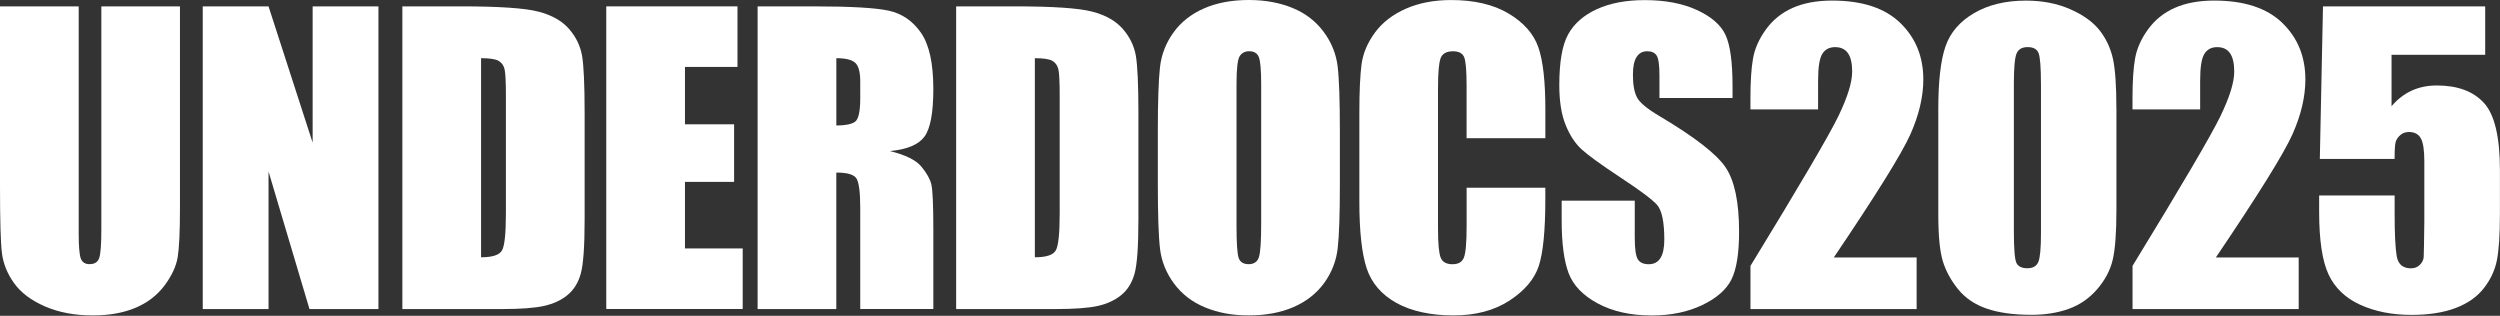 <svg width="855" height="108" viewBox="0 0 855 108" fill="none" xmlns="http://www.w3.org/2000/svg">
<rect x="0" y="0" width="855" height="108" fill="#333333" stroke="none"/>
<path d="M61.546 2.177L61.546 71.352C61.546 79.198 61.288 84.707 60.783 87.88C60.267 91.053 58.755 94.312 56.247 97.669C53.726 101.014 50.419 103.547 46.313 105.281C42.194 107.003 37.35 107.876 31.769 107.876C25.585 107.876 20.138 106.855 15.405 104.802C10.671 102.76 7.143 100.092 4.795 96.808C2.447 93.525 1.07 90.057 0.639 86.416C0.209 82.776 -1.43204e-06 75.115 -1.94271e-06 63.432L-4.62025e-06 2.177L26.912 2.177L26.912 79.8C26.912 84.314 27.158 87.204 27.65 88.458C28.142 89.712 29.125 90.339 30.625 90.339C32.334 90.339 33.428 89.651 33.92 88.261C34.412 86.871 34.658 83.6 34.658 78.448L34.658 2.177L61.57 2.177L61.546 2.177Z" fill="white"/>
<path d="M129.423 2.177L129.423 105.699L105.842 105.699L91.839 58.648L91.839 105.699L69.34 105.699L69.34 2.189L91.839 2.189L106.924 48.798L106.924 2.189L129.423 2.189L129.423 2.177Z" fill="white"/>
<path d="M137.611 2.177L157.749 2.177C170.744 2.177 179.535 2.779 184.121 3.972C188.706 5.165 192.186 7.133 194.571 9.851C196.956 12.581 198.444 15.618 199.046 18.963C199.636 22.308 199.943 28.888 199.943 38.689L199.943 74.943C199.943 84.24 199.501 90.45 198.628 93.574C197.755 96.71 196.231 99.157 194.054 100.928C191.878 102.699 189.198 103.928 186.002 104.642C182.805 105.343 177.986 105.699 171.556 105.699L137.611 105.699L137.611 2.189L137.611 2.177ZM164.523 19.898L164.523 87.99C168.396 87.99 170.793 87.216 171.679 85.654C172.576 84.104 173.019 79.862 173.019 72.963L173.019 32.749C173.019 28.064 172.871 25.051 172.576 23.735C172.281 22.419 171.593 21.447 170.535 20.82C169.466 20.205 167.462 19.898 164.523 19.898Z" fill="white"/>
<path d="M207.345 2.177L252.219 2.177L252.219 22.886L234.257 22.886L234.257 42.513L251.063 42.513L251.063 62.202L234.257 62.202L234.257 84.965L254.002 84.965L254.002 105.675L207.345 105.675L207.345 2.165L207.345 2.177Z" fill="white"/>
<path d="M259.116 2.177L278.16 2.177C290.86 2.177 299.454 2.669 303.954 3.653C308.454 4.636 312.117 7.133 314.945 11.166C317.773 15.2 319.199 21.62 319.199 30.437C319.199 38.492 318.203 43.903 316.199 46.682C314.195 49.449 310.261 51.11 304.372 51.663C309.695 52.991 313.273 54.75 315.105 56.976C316.937 59.189 318.08 61.231 318.523 63.075C318.965 64.932 319.199 70.036 319.199 78.386L319.199 105.687L294.204 105.687L294.204 71.29C294.204 65.756 293.762 62.313 292.889 60.997C292.016 59.681 289.729 59.017 286.016 59.017L286.016 105.699L259.104 105.699L259.104 2.189L259.116 2.177ZM286.029 19.898L286.029 42.919C289.053 42.919 291.18 42.501 292.385 41.677C293.602 40.841 294.204 38.148 294.204 33.585L294.204 27.891C294.204 24.608 293.614 22.456 292.446 21.435C291.278 20.414 289.127 19.898 286.016 19.898L286.029 19.898Z" fill="white"/>
<path d="M327.006 2.177L347.144 2.177C360.139 2.177 368.93 2.779 373.515 3.972C378.101 5.165 381.58 7.133 383.966 9.851C386.351 12.581 387.838 15.618 388.441 18.963C389.031 22.308 389.338 28.888 389.338 38.689L389.338 74.943C389.338 84.24 388.896 90.45 388.023 93.574C387.15 96.71 385.625 99.157 383.449 100.928C381.273 102.699 378.593 103.928 375.396 104.642C372.2 105.343 367.38 105.699 360.951 105.699L327.006 105.699L327.006 2.189L327.006 2.177ZM353.918 19.898L353.918 87.99C357.791 87.99 360.188 87.216 361.073 85.654C361.971 84.104 362.414 79.862 362.414 72.963L362.414 32.749C362.414 28.064 362.266 25.051 361.971 23.735C361.676 22.419 360.987 21.447 359.93 20.82C358.86 20.205 356.856 19.898 353.918 19.898Z" fill="white"/>
<path d="M458.236 62.792C458.236 73.196 457.99 80.55 457.498 84.879C457.006 89.208 455.47 93.155 452.9 96.734C450.318 100.313 446.839 103.067 442.45 104.986C438.061 106.904 432.946 107.864 427.107 107.864C421.267 107.864 416.595 106.953 412.181 105.146C407.767 103.338 404.227 100.62 401.534 96.992C398.842 93.365 397.256 89.429 396.739 85.162C396.223 80.895 395.977 73.442 395.977 62.78L395.977 45.071C395.977 34.667 396.223 27.313 396.715 22.985C397.207 18.656 398.743 14.708 401.313 11.13C403.895 7.551 407.374 4.796 411.763 2.878C416.152 0.959 421.267 9.09205e-05 427.107 9.06652e-05C432.639 9.04234e-05 437.618 0.91 442.032 2.718C446.446 4.526 449.986 7.243 452.679 10.871C455.371 14.499 456.957 18.434 457.474 22.702C457.99 26.969 458.236 34.422 458.236 45.084L458.236 62.792ZM431.323 28.777C431.323 23.956 431.053 20.882 430.524 19.541C429.996 18.201 428.889 17.524 427.229 17.524C425.828 17.524 424.746 18.066 424.008 19.16C423.258 20.242 422.89 23.452 422.89 28.777L422.89 77.107C422.89 83.121 423.135 86.822 423.627 88.236C424.119 89.638 425.262 90.352 427.045 90.352C428.828 90.352 430.045 89.54 430.561 87.917C431.078 86.293 431.323 82.444 431.323 76.344L431.323 28.777Z" fill="white"/>
<path d="M528.486 47.26L501.574 47.26L501.574 29.269C501.574 24.042 501.291 20.771 500.713 19.48C500.135 18.189 498.869 17.537 496.914 17.537C494.701 17.537 493.287 18.324 492.697 19.898C492.095 21.472 491.8 24.891 491.8 30.13L491.8 78.214C491.8 83.244 492.095 86.527 492.697 88.064C493.3 89.602 494.64 90.364 496.73 90.364C498.82 90.364 500.049 89.602 500.664 88.052C501.279 86.515 501.586 82.899 501.586 77.218L501.586 64.207L528.498 64.207L528.498 68.24C528.498 78.952 527.736 86.552 526.236 91.04C524.724 95.517 521.38 99.452 516.204 102.822C511.028 106.191 504.647 107.876 497.062 107.876C489.476 107.876 482.677 106.449 477.563 103.596C472.448 100.743 469.067 96.783 467.395 91.741C465.736 86.687 464.9 79.087 464.9 68.941L464.9 38.701C464.9 31.249 465.158 25.653 465.662 21.915C466.178 18.189 467.69 14.598 470.235 11.142C472.768 7.686 476.284 4.969 480.784 2.989C485.284 1.009 490.447 0.013 496.287 0.013C504.217 0.013 510.758 1.55 515.909 4.612C521.06 7.674 524.453 11.499 526.076 16.073C527.699 20.648 528.511 27.768 528.511 37.435L528.511 47.273L528.486 47.26Z" fill="white"/>
<path d="M592.527 33.511L567.533 33.511L567.533 25.838C567.533 22.259 567.213 19.984 566.574 19C565.935 18.016 564.865 17.524 563.378 17.524C561.755 17.524 560.538 18.189 559.702 19.504C558.865 20.832 558.46 22.837 558.46 25.518C558.46 28.974 558.927 31.581 559.861 33.327C560.759 35.073 563.291 37.188 567.472 39.66C579.446 46.768 586.995 52.61 590.105 57.172C593.216 61.735 594.765 69.089 594.765 79.234C594.765 86.613 593.904 92.049 592.171 95.541C590.45 99.034 587.106 101.973 582.163 104.334C577.221 106.695 571.467 107.888 564.902 107.888C557.698 107.888 551.55 106.523 546.46 103.793C541.371 101.063 538.039 97.595 536.453 93.377C534.879 89.159 534.092 83.17 534.092 75.41L534.092 68.634L559.087 68.634L559.087 81.227C559.087 85.1 559.443 87.597 560.144 88.704C560.845 89.811 562.099 90.364 563.882 90.364C565.664 90.364 567.004 89.663 567.877 88.249C568.75 86.847 569.193 84.756 569.193 81.989C569.193 75.889 568.357 71.905 566.697 70.036C564.988 68.166 560.796 65.031 554.108 60.64C547.419 56.213 542.981 52.991 540.817 50.987C538.654 48.982 536.846 46.215 535.42 42.673C533.994 39.132 533.281 34.618 533.281 29.121C533.281 21.189 534.289 15.397 536.318 11.732C538.346 8.067 541.616 5.202 546.129 3.136C550.641 1.07 556.099 0.037 562.492 0.037C569.476 0.037 575.438 1.168 580.356 3.431C585.274 5.694 588.544 8.535 590.13 11.966C591.728 15.397 592.527 21.226 592.527 29.453L592.527 33.548L592.527 33.511Z" fill="white"/>
<path d="M655.487 88.052L655.487 105.699L598.662 105.699L598.662 90.93C615.506 63.395 625.513 46.35 628.685 39.808C631.857 33.266 633.443 28.162 633.443 24.497C633.443 21.681 632.964 19.59 632.005 18.201C631.046 16.811 629.583 16.122 627.616 16.122C625.648 16.122 624.185 16.885 623.226 18.422C622.268 19.959 621.788 23.009 621.788 27.559L621.788 37.41L598.65 37.41L598.65 33.635C598.65 27.842 598.945 23.267 599.548 19.922C600.15 16.578 601.613 13.282 603.961 10.047C606.309 6.813 609.346 4.354 613.096 2.693C616.846 1.033 621.345 0.197 626.583 0.197C636.849 0.197 644.619 2.743 649.881 7.834C655.143 12.925 657.774 19.369 657.774 27.178C657.774 33.106 656.286 39.365 653.335 45.981C650.372 52.585 641.643 66.617 627.161 88.052L655.475 88.052L655.487 88.052Z" fill="white"/>
<path d="M723.819 37.225L723.819 71.745C723.819 79.591 723.389 85.297 722.54 88.876C721.692 92.454 719.922 95.799 717.229 98.911C714.537 102.022 711.303 104.26 707.517 105.625C703.73 106.99 699.488 107.667 694.792 107.667C688.608 107.667 683.481 106.953 679.387 105.527C675.293 104.1 672.035 101.875 669.613 98.849C667.191 95.824 665.458 92.639 664.437 89.294C663.417 85.949 662.9 80.636 662.9 73.344L662.9 37.225C662.9 27.719 663.724 20.599 665.359 15.864C666.994 11.13 670.265 7.342 675.133 4.489C680.014 1.636 685.928 0.209 692.874 0.209C698.542 0.209 703.607 1.205 708.082 3.185C712.557 5.165 715.901 7.588 718.114 10.441C720.327 13.294 721.827 16.516 722.626 20.095C723.413 23.673 723.807 29.392 723.807 37.225L723.819 37.225ZM698.001 28.518C698.001 23.021 697.73 19.578 697.202 18.188C696.673 16.799 695.419 16.11 693.464 16.11C691.509 16.11 690.28 16.848 689.665 18.311C689.05 19.787 688.743 23.181 688.743 28.506L688.743 79.013C688.743 85.027 689.026 88.642 689.604 89.884C690.182 91.126 691.423 91.741 693.341 91.741C695.259 91.741 696.513 91.016 697.116 89.564C697.718 88.113 698.013 84.854 698.013 79.788L698.013 28.506L698.001 28.518Z" fill="white"/>
<path d="M786.151 88.052L786.151 105.699L729.327 105.699L729.327 90.93C746.17 63.395 756.178 46.35 759.35 39.808C762.522 33.266 764.108 28.162 764.108 24.497C764.108 21.681 763.628 19.59 762.669 18.201C761.71 16.811 760.247 16.122 758.28 16.122C756.313 16.122 754.85 16.885 753.891 18.422C752.932 19.959 752.452 23.009 752.452 27.559L752.452 37.41L729.314 37.41L729.314 33.635C729.314 27.842 729.61 23.267 730.212 19.922C730.814 16.578 732.277 13.282 734.626 10.047C736.974 6.813 740.011 4.354 743.76 2.693C747.51 1.033 752.01 0.197 757.247 0.197C767.513 0.197 775.283 2.743 780.545 7.834C785.807 12.925 788.438 19.369 788.438 27.178C788.438 33.106 786.951 39.365 784 45.981C781.037 52.585 772.308 66.617 757.825 88.052L786.139 88.052L786.151 88.052Z" fill="white"/>
<path d="M849.935 2.177L849.935 18.742L817.908 18.742L817.908 36.328C821.916 31.593 827.067 29.232 833.374 29.232C840.493 29.232 845.865 31.224 849.517 35.209C853.156 39.193 854.975 46.855 854.975 58.193L854.975 72.963C854.975 80.292 854.619 85.678 853.918 89.109C853.217 92.541 851.717 95.713 849.406 98.64C847.107 101.567 843.898 103.793 839.78 105.355C835.661 106.917 830.645 107.691 824.731 107.691C818.08 107.691 812.228 106.535 807.15 104.211C802.085 101.887 798.483 98.419 796.343 93.82C794.217 89.22 793.147 82.1 793.147 72.458L793.147 66.838L818.965 66.838L818.965 73.295C818.965 79.985 819.199 84.744 819.666 87.548C820.133 90.364 821.756 91.766 824.522 91.766C825.801 91.766 826.834 91.36 827.62 90.548C828.407 89.737 828.837 88.864 828.899 87.929C828.96 86.994 829.034 82.924 829.12 75.717L829.12 55.192C829.12 51.319 828.715 48.675 827.903 47.26C827.092 45.858 825.752 45.145 823.871 45.145C822.678 45.145 821.67 45.502 820.871 46.227C820.059 46.953 819.543 47.728 819.309 48.564C819.076 49.4 818.953 51.331 818.953 54.356L793.381 54.356L794.462 2.189L849.885 2.189L849.935 2.177Z" fill="white"/>
</svg>
